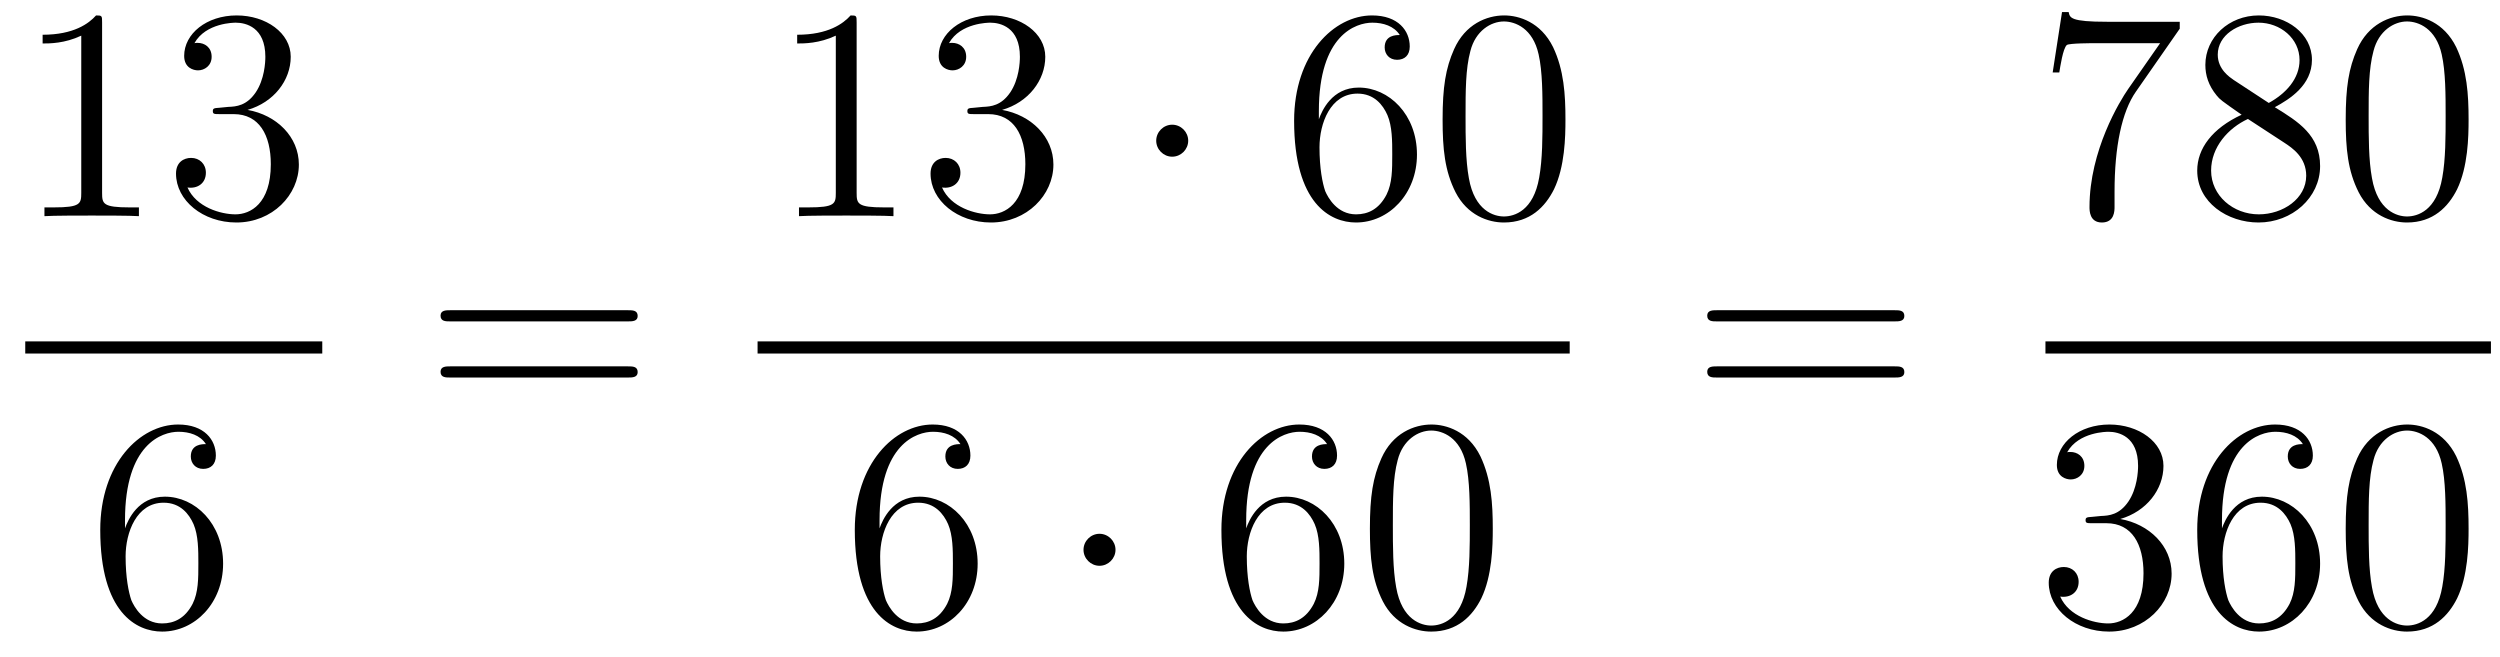 <?xml version='1.0'?>
<!-- This file was generated by dvisvgm 1.14.1 -->
<svg height='26pt' version='1.1' viewBox='0 -26 99 26' width='99pt' xmlns='http://www.w3.org/2000/svg' xmlns:xlink='http://www.w3.org/1999/xlink'>
<g id='page1'>
<g transform='matrix(1 0 0 1 -129 641)'>
<path d='M133.043 -666.102C133.043 -666.378 133.043 -666.389 132.804 -666.389C132.517 -666.067 131.919 -665.624 130.688 -665.624V-665.278C130.963 -665.278 131.56 -665.278 132.218 -665.588V-659.36C132.218 -658.93 132.182 -658.787 131.13 -658.787H130.76V-658.44C131.082 -658.464 132.242 -658.464 132.636 -658.464C133.031 -658.464 134.178 -658.464 134.501 -658.44V-658.787H134.131C133.079 -658.787 133.043 -658.93 133.043 -659.36V-666.102ZM137.68 -662.732C137.476 -662.72 137.428 -662.707 137.428 -662.6C137.428 -662.481 137.488 -662.481 137.703 -662.481H138.253C139.269 -662.481 139.724 -661.644 139.724 -660.496C139.724 -658.93 138.911 -658.512 138.325 -658.512C137.751 -658.512 136.771 -658.787 136.424 -659.576C136.807 -659.516 137.153 -659.731 137.153 -660.161C137.153 -660.508 136.902 -660.747 136.568 -660.747C136.281 -660.747 135.97 -660.58 135.97 -660.126C135.97 -659.062 137.034 -658.189 138.361 -658.189C139.783 -658.189 140.835 -659.277 140.835 -660.484C140.835 -661.584 139.951 -662.445 138.803 -662.648C139.843 -662.947 140.513 -663.819 140.513 -664.752C140.513 -665.696 139.532 -666.389 138.373 -666.389C137.177 -666.389 136.293 -665.66 136.293 -664.788C136.293 -664.309 136.663 -664.214 136.843 -664.214C137.094 -664.214 137.381 -664.393 137.381 -664.752C137.381 -665.134 137.094 -665.302 136.831 -665.302C136.759 -665.302 136.735 -665.302 136.699 -665.29C137.153 -666.102 138.277 -666.102 138.337 -666.102C138.732 -666.102 139.508 -665.923 139.508 -664.752C139.508 -664.525 139.473 -663.855 139.126 -663.341C138.767 -662.815 138.361 -662.779 138.038 -662.767L137.68 -662.732Z' fill-rule='evenodd'/>
<path d='M130 -653H141.762V-653.481H130'/>
<path d='M133.95 -646.4C133.95 -649.424 135.421 -649.902 136.066 -649.902C136.497 -649.902 136.927 -649.771 137.154 -649.413C137.011 -649.413 136.556 -649.413 136.556 -648.922C136.556 -648.659 136.736 -648.432 137.047 -648.432C137.345 -648.432 137.548 -648.612 137.548 -648.958C137.548 -649.58 137.094 -650.189 136.054 -650.189C134.548 -650.189 132.97 -648.648 132.97 -646.017C132.97 -642.73 134.405 -641.989 135.421 -641.989C136.724 -641.989 137.835 -643.125 137.835 -644.679C137.835 -646.268 136.724 -647.332 135.528 -647.332C134.464 -647.332 134.07 -646.412 133.95 -646.077V-646.4ZM135.421 -642.312C134.667 -642.312 134.309 -642.981 134.201 -643.232C134.094 -643.543 133.974 -644.129 133.974 -644.966C133.974 -645.91 134.405 -647.093 135.481 -647.093C136.138 -647.093 136.485 -646.651 136.664 -646.245C136.855 -645.802 136.855 -645.205 136.855 -644.691C136.855 -644.081 136.855 -643.543 136.628 -643.089C136.329 -642.515 135.899 -642.312 135.421 -642.312Z' fill-rule='evenodd'/>
<path d='M153.869 -654.273C154.036 -654.273 154.252 -654.273 154.252 -654.488C154.252 -654.715 154.048 -654.715 153.869 -654.715H146.828C146.661 -654.715 146.446 -654.715 146.446 -654.5C146.446 -654.273 146.649 -654.273 146.828 -654.273H153.869ZM153.869 -652.05C154.036 -652.05 154.252 -652.05 154.252 -652.265C154.252 -652.492 154.048 -652.492 153.869 -652.492H146.828C146.661 -652.492 146.446 -652.492 146.446 -652.277C146.446 -652.05 146.649 -652.05 146.828 -652.05H153.869Z' fill-rule='evenodd'/>
<path d='M162.923 -666.102C162.923 -666.378 162.923 -666.389 162.684 -666.389C162.397 -666.067 161.799 -665.624 160.568 -665.624V-665.278C160.843 -665.278 161.44 -665.278 162.098 -665.588V-659.36C162.098 -658.93 162.062 -658.787 161.01 -658.787H160.64V-658.44C160.962 -658.464 162.122 -658.464 162.516 -658.464C162.911 -658.464 164.058 -658.464 164.381 -658.44V-658.787H164.011C162.959 -658.787 162.923 -658.93 162.923 -659.36V-666.102ZM167.56 -662.732C167.356 -662.72 167.308 -662.707 167.308 -662.6C167.308 -662.481 167.368 -662.481 167.583 -662.481H168.133C169.149 -662.481 169.604 -661.644 169.604 -660.496C169.604 -658.93 168.791 -658.512 168.205 -658.512C167.631 -658.512 166.651 -658.787 166.304 -659.576C166.687 -659.516 167.033 -659.731 167.033 -660.161C167.033 -660.508 166.782 -660.747 166.448 -660.747C166.161 -660.747 165.85 -660.58 165.85 -660.126C165.85 -659.062 166.914 -658.189 168.241 -658.189C169.663 -658.189 170.715 -659.277 170.715 -660.484C170.715 -661.584 169.831 -662.445 168.683 -662.648C169.723 -662.947 170.393 -663.819 170.393 -664.752C170.393 -665.696 169.412 -666.389 168.253 -666.389C167.057 -666.389 166.173 -665.66 166.173 -664.788C166.173 -664.309 166.543 -664.214 166.723 -664.214C166.974 -664.214 167.261 -664.393 167.261 -664.752C167.261 -665.134 166.974 -665.302 166.711 -665.302C166.639 -665.302 166.615 -665.302 166.579 -665.29C167.033 -666.102 168.157 -666.102 168.217 -666.102C168.612 -666.102 169.388 -665.923 169.388 -664.752C169.388 -664.525 169.353 -663.855 169.006 -663.341C168.647 -662.815 168.241 -662.779 167.918 -662.767L167.56 -662.732Z' fill-rule='evenodd'/>
<path d='M176.053 -661.428C176.053 -661.775 175.766 -662.062 175.419 -662.062C175.073 -662.062 174.786 -661.775 174.786 -661.428C174.786 -661.082 175.073 -660.795 175.419 -660.795C175.766 -660.795 176.053 -661.082 176.053 -661.428Z' fill-rule='evenodd'/>
<path d='M181.227 -662.6C181.227 -665.624 182.698 -666.102 183.343 -666.102C183.774 -666.102 184.204 -665.971 184.431 -665.613C184.288 -665.613 183.833 -665.613 183.833 -665.122C183.833 -664.859 184.013 -664.632 184.324 -664.632C184.623 -664.632 184.826 -664.812 184.826 -665.158C184.826 -665.78 184.372 -666.389 183.332 -666.389C181.825 -666.389 180.247 -664.848 180.247 -662.217C180.247 -658.93 181.682 -658.189 182.698 -658.189C184.001 -658.189 185.112 -659.325 185.112 -660.879C185.112 -662.468 184.001 -663.532 182.806 -663.532C181.742 -663.532 181.347 -662.612 181.227 -662.277V-662.6ZM182.698 -658.512C181.945 -658.512 181.586 -659.181 181.478 -659.432C181.371 -659.743 181.252 -660.329 181.252 -661.166C181.252 -662.11 181.682 -663.293 182.758 -663.293C183.415 -663.293 183.762 -662.851 183.941 -662.445C184.133 -662.002 184.133 -661.405 184.133 -660.891C184.133 -660.281 184.133 -659.743 183.905 -659.289C183.606 -658.715 183.176 -658.512 182.698 -658.512ZM190.992 -662.265C190.992 -663.258 190.933 -664.226 190.502 -665.134C190.012 -666.127 189.151 -666.389 188.566 -666.389C187.872 -666.389 187.024 -666.043 186.582 -665.051C186.247 -664.297 186.127 -663.556 186.127 -662.265C186.127 -661.106 186.211 -660.233 186.641 -659.384C187.107 -658.476 187.932 -658.189 188.554 -658.189C189.594 -658.189 190.191 -658.811 190.538 -659.504C190.969 -660.4 190.992 -661.572 190.992 -662.265ZM188.554 -658.428C188.172 -658.428 187.394 -658.643 187.167 -659.946C187.036 -660.663 187.036 -661.572 187.036 -662.409C187.036 -663.389 187.036 -664.273 187.227 -664.979C187.43 -665.78 188.04 -666.15 188.554 -666.15C189.008 -666.15 189.702 -665.875 189.929 -664.848C190.084 -664.166 190.084 -663.222 190.084 -662.409C190.084 -661.608 190.084 -660.699 189.952 -659.97C189.726 -658.655 188.972 -658.428 188.554 -658.428Z' fill-rule='evenodd'/>
<path d='M159 -653H191.16V-653.481H159'/>
<path d='M163.83 -646.4C163.83 -649.424 165.301 -649.902 165.946 -649.902C166.377 -649.902 166.807 -649.771 167.034 -649.413C166.891 -649.413 166.436 -649.413 166.436 -648.922C166.436 -648.659 166.616 -648.432 166.927 -648.432C167.225 -648.432 167.428 -648.612 167.428 -648.958C167.428 -649.58 166.974 -650.189 165.934 -650.189C164.428 -650.189 162.85 -648.648 162.85 -646.017C162.85 -642.73 164.285 -641.989 165.301 -641.989C166.604 -641.989 167.715 -643.125 167.715 -644.679C167.715 -646.268 166.604 -647.332 165.408 -647.332C164.344 -647.332 163.95 -646.412 163.83 -646.077V-646.4ZM165.301 -642.312C164.547 -642.312 164.189 -642.981 164.081 -643.232C163.974 -643.543 163.854 -644.129 163.854 -644.966C163.854 -645.91 164.285 -647.093 165.361 -647.093C166.018 -647.093 166.365 -646.651 166.544 -646.245C166.735 -645.802 166.735 -645.205 166.735 -644.691C166.735 -644.081 166.735 -643.543 166.508 -643.089C166.209 -642.515 165.779 -642.312 165.301 -642.312Z' fill-rule='evenodd'/>
<path d='M173.174 -645.228C173.174 -645.575 172.887 -645.862 172.54 -645.862C172.194 -645.862 171.907 -645.575 171.907 -645.228C171.907 -644.882 172.194 -644.595 172.54 -644.595C172.887 -644.595 173.174 -644.882 173.174 -645.228Z' fill-rule='evenodd'/>
<path d='M178.349 -646.4C178.349 -649.424 179.819 -649.902 180.465 -649.902C180.895 -649.902 181.325 -649.771 181.552 -649.413C181.409 -649.413 180.954 -649.413 180.954 -648.922C180.954 -648.659 181.134 -648.432 181.445 -648.432C181.744 -648.432 181.947 -648.612 181.947 -648.958C181.947 -649.58 181.493 -650.189 180.453 -650.189C178.946 -650.189 177.368 -648.648 177.368 -646.017C177.368 -642.73 178.803 -641.989 179.819 -641.989C181.122 -641.989 182.234 -643.125 182.234 -644.679C182.234 -646.268 181.122 -647.332 179.927 -647.332C178.863 -647.332 178.468 -646.412 178.349 -646.077V-646.4ZM179.819 -642.312C179.066 -642.312 178.707 -642.981 178.599 -643.232C178.492 -643.543 178.373 -644.129 178.373 -644.966C178.373 -645.91 178.803 -647.093 179.879 -647.093C180.536 -647.093 180.883 -646.651 181.062 -646.245C181.254 -645.802 181.254 -645.205 181.254 -644.691C181.254 -644.081 181.254 -643.543 181.026 -643.089C180.727 -642.515 180.297 -642.312 179.819 -642.312ZM188.114 -646.065C188.114 -647.058 188.054 -648.026 187.623 -648.934C187.134 -649.927 186.273 -650.189 185.687 -650.189C184.994 -650.189 184.145 -649.843 183.703 -648.851C183.368 -648.097 183.248 -647.356 183.248 -646.065C183.248 -644.906 183.332 -644.033 183.762 -643.184C184.229 -642.276 185.054 -641.989 185.675 -641.989C186.715 -641.989 187.313 -642.611 187.659 -643.304C188.09 -644.2 188.114 -645.372 188.114 -646.065ZM185.675 -642.228C185.293 -642.228 184.515 -642.443 184.288 -643.746C184.157 -644.463 184.157 -645.372 184.157 -646.209C184.157 -647.189 184.157 -648.073 184.348 -648.779C184.551 -649.58 185.161 -649.95 185.675 -649.95C186.129 -649.95 186.823 -649.675 187.05 -648.648C187.205 -647.966 187.205 -647.022 187.205 -646.209C187.205 -645.408 187.205 -644.499 187.074 -643.77C186.847 -642.455 186.093 -642.228 185.675 -642.228Z' fill-rule='evenodd'/>
<path d='M204.029 -654.273C204.197 -654.273 204.412 -654.273 204.412 -654.488C204.412 -654.715 204.209 -654.715 204.029 -654.715H196.988C196.82 -654.715 196.606 -654.715 196.606 -654.5C196.606 -654.273 196.808 -654.273 196.988 -654.273H204.029ZM204.029 -652.05C204.197 -652.05 204.412 -652.05 204.412 -652.265C204.412 -652.492 204.209 -652.492 204.029 -652.492H196.988C196.82 -652.492 196.606 -652.492 196.606 -652.277C196.606 -652.05 196.808 -652.05 196.988 -652.05H204.029Z' fill-rule='evenodd'/>
<path d='M215.318 -665.863V-666.138H212.437C210.991 -666.138 210.967 -666.294 210.919 -666.521H210.656L210.286 -664.13H210.548C210.584 -664.345 210.692 -665.087 210.847 -665.218C210.943 -665.29 211.84 -665.29 212.006 -665.29H214.541L213.274 -663.473C212.951 -663.007 211.744 -661.046 211.744 -658.799C211.744 -658.667 211.744 -658.189 212.234 -658.189C212.736 -658.189 212.736 -658.655 212.736 -658.811V-659.408C212.736 -661.189 213.023 -662.576 213.586 -663.377L215.318 -665.863ZM219.082 -662.755C219.68 -663.078 220.553 -663.628 220.553 -664.632C220.553 -665.672 219.548 -666.389 218.449 -666.389C217.265 -666.389 216.332 -665.517 216.332 -664.429C216.332 -664.023 216.452 -663.616 216.787 -663.21C216.919 -663.054 216.93 -663.042 217.768 -662.457C216.607 -661.919 216.01 -661.118 216.01 -660.245C216.01 -658.978 217.218 -658.189 218.437 -658.189C219.763 -658.189 220.876 -659.169 220.876 -660.424C220.876 -661.644 220.015 -662.182 219.082 -662.755ZM217.457 -663.831C217.301 -663.939 216.823 -664.25 216.823 -664.835C216.823 -665.613 217.636 -666.102 218.437 -666.102C219.298 -666.102 220.062 -665.481 220.062 -664.62C220.062 -663.891 219.536 -663.305 218.843 -662.923L217.457 -663.831ZM218.018 -662.289L219.464 -661.345C219.775 -661.142 220.326 -660.771 220.326 -660.042C220.326 -659.133 219.404 -658.512 218.449 -658.512C217.433 -658.512 216.56 -659.253 216.56 -660.245C216.56 -661.177 217.241 -661.931 218.018 -662.289ZM226.756 -662.265C226.756 -663.258 226.696 -664.226 226.265 -665.134C225.775 -666.127 224.915 -666.389 224.328 -666.389C223.636 -666.389 222.786 -666.043 222.344 -665.051C222.01 -664.297 221.89 -663.556 221.89 -662.265C221.89 -661.106 221.974 -660.233 222.404 -659.384C222.87 -658.476 223.696 -658.189 224.317 -658.189C225.356 -658.189 225.954 -658.811 226.301 -659.504C226.732 -660.4 226.756 -661.572 226.756 -662.265ZM224.317 -658.428C223.934 -658.428 223.157 -658.643 222.93 -659.946C222.798 -660.663 222.798 -661.572 222.798 -662.409C222.798 -663.389 222.798 -664.273 222.99 -664.979C223.193 -665.78 223.802 -666.15 224.317 -666.15C224.771 -666.15 225.464 -665.875 225.691 -664.848C225.847 -664.166 225.847 -663.222 225.847 -662.409C225.847 -661.608 225.847 -660.699 225.715 -659.97C225.488 -658.655 224.735 -658.428 224.317 -658.428Z' fill-rule='evenodd'/>
<path d='M210 -653H227.641V-653.481H210'/>
<path d='M211.84 -646.532C211.637 -646.52 211.589 -646.507 211.589 -646.4C211.589 -646.281 211.649 -646.281 211.864 -646.281H212.413C213.43 -646.281 213.883 -645.444 213.883 -644.296C213.883 -642.73 213.071 -642.312 212.485 -642.312C211.912 -642.312 210.931 -642.587 210.584 -643.376C210.967 -643.316 211.314 -643.531 211.314 -643.961C211.314 -644.308 211.062 -644.547 210.728 -644.547C210.44 -644.547 210.13 -644.38 210.13 -643.926C210.13 -642.862 211.194 -641.989 212.521 -641.989C213.943 -641.989 214.996 -643.077 214.996 -644.284C214.996 -645.384 214.111 -646.245 212.963 -646.448C214.003 -646.747 214.673 -647.619 214.673 -648.552C214.673 -649.496 213.692 -650.189 212.533 -650.189C211.338 -650.189 210.452 -649.46 210.452 -648.588C210.452 -648.109 210.823 -648.014 211.003 -648.014C211.254 -648.014 211.541 -648.193 211.541 -648.552C211.541 -648.934 211.254 -649.102 210.991 -649.102C210.919 -649.102 210.895 -649.102 210.859 -649.09C211.314 -649.902 212.437 -649.902 212.497 -649.902C212.892 -649.902 213.668 -649.723 213.668 -648.552C213.668 -648.325 213.632 -647.655 213.286 -647.141C212.928 -646.615 212.521 -646.579 212.198 -646.567L211.84 -646.532ZM216.99 -646.4C216.99 -649.424 218.46 -649.902 219.106 -649.902C219.536 -649.902 219.967 -649.771 220.194 -649.413C220.05 -649.413 219.596 -649.413 219.596 -648.922C219.596 -648.659 219.775 -648.432 220.086 -648.432C220.385 -648.432 220.589 -648.612 220.589 -648.958C220.589 -649.58 220.134 -650.189 219.095 -650.189C217.588 -650.189 216.01 -648.648 216.01 -646.017C216.01 -642.73 217.445 -641.989 218.46 -641.989C219.763 -641.989 220.876 -643.125 220.876 -644.679C220.876 -646.268 219.763 -647.332 218.568 -647.332C217.505 -647.332 217.11 -646.412 216.99 -646.077V-646.4ZM218.46 -642.312C217.708 -642.312 217.349 -642.981 217.241 -643.232C217.134 -643.543 217.014 -644.129 217.014 -644.966C217.014 -645.91 217.445 -647.093 218.52 -647.093C219.178 -647.093 219.524 -646.651 219.704 -646.245C219.895 -645.802 219.895 -645.205 219.895 -644.691C219.895 -644.081 219.895 -643.543 219.668 -643.089C219.368 -642.515 218.939 -642.312 218.46 -642.312ZM226.756 -646.065C226.756 -647.058 226.696 -648.026 226.265 -648.934C225.775 -649.927 224.915 -650.189 224.328 -650.189C223.636 -650.189 222.786 -649.843 222.344 -648.851C222.01 -648.097 221.89 -647.356 221.89 -646.065C221.89 -644.906 221.974 -644.033 222.404 -643.184C222.87 -642.276 223.696 -641.989 224.317 -641.989C225.356 -641.989 225.954 -642.611 226.301 -643.304C226.732 -644.2 226.756 -645.372 226.756 -646.065ZM224.317 -642.228C223.934 -642.228 223.157 -642.443 222.93 -643.746C222.798 -644.463 222.798 -645.372 222.798 -646.209C222.798 -647.189 222.798 -648.073 222.99 -648.779C223.193 -649.58 223.802 -649.95 224.317 -649.95C224.771 -649.95 225.464 -649.675 225.691 -648.648C225.847 -647.966 225.847 -647.022 225.847 -646.209C225.847 -645.408 225.847 -644.499 225.715 -643.77C225.488 -642.455 224.735 -642.228 224.317 -642.228Z' fill-rule='evenodd'/>
</g>
</g>
</svg>
